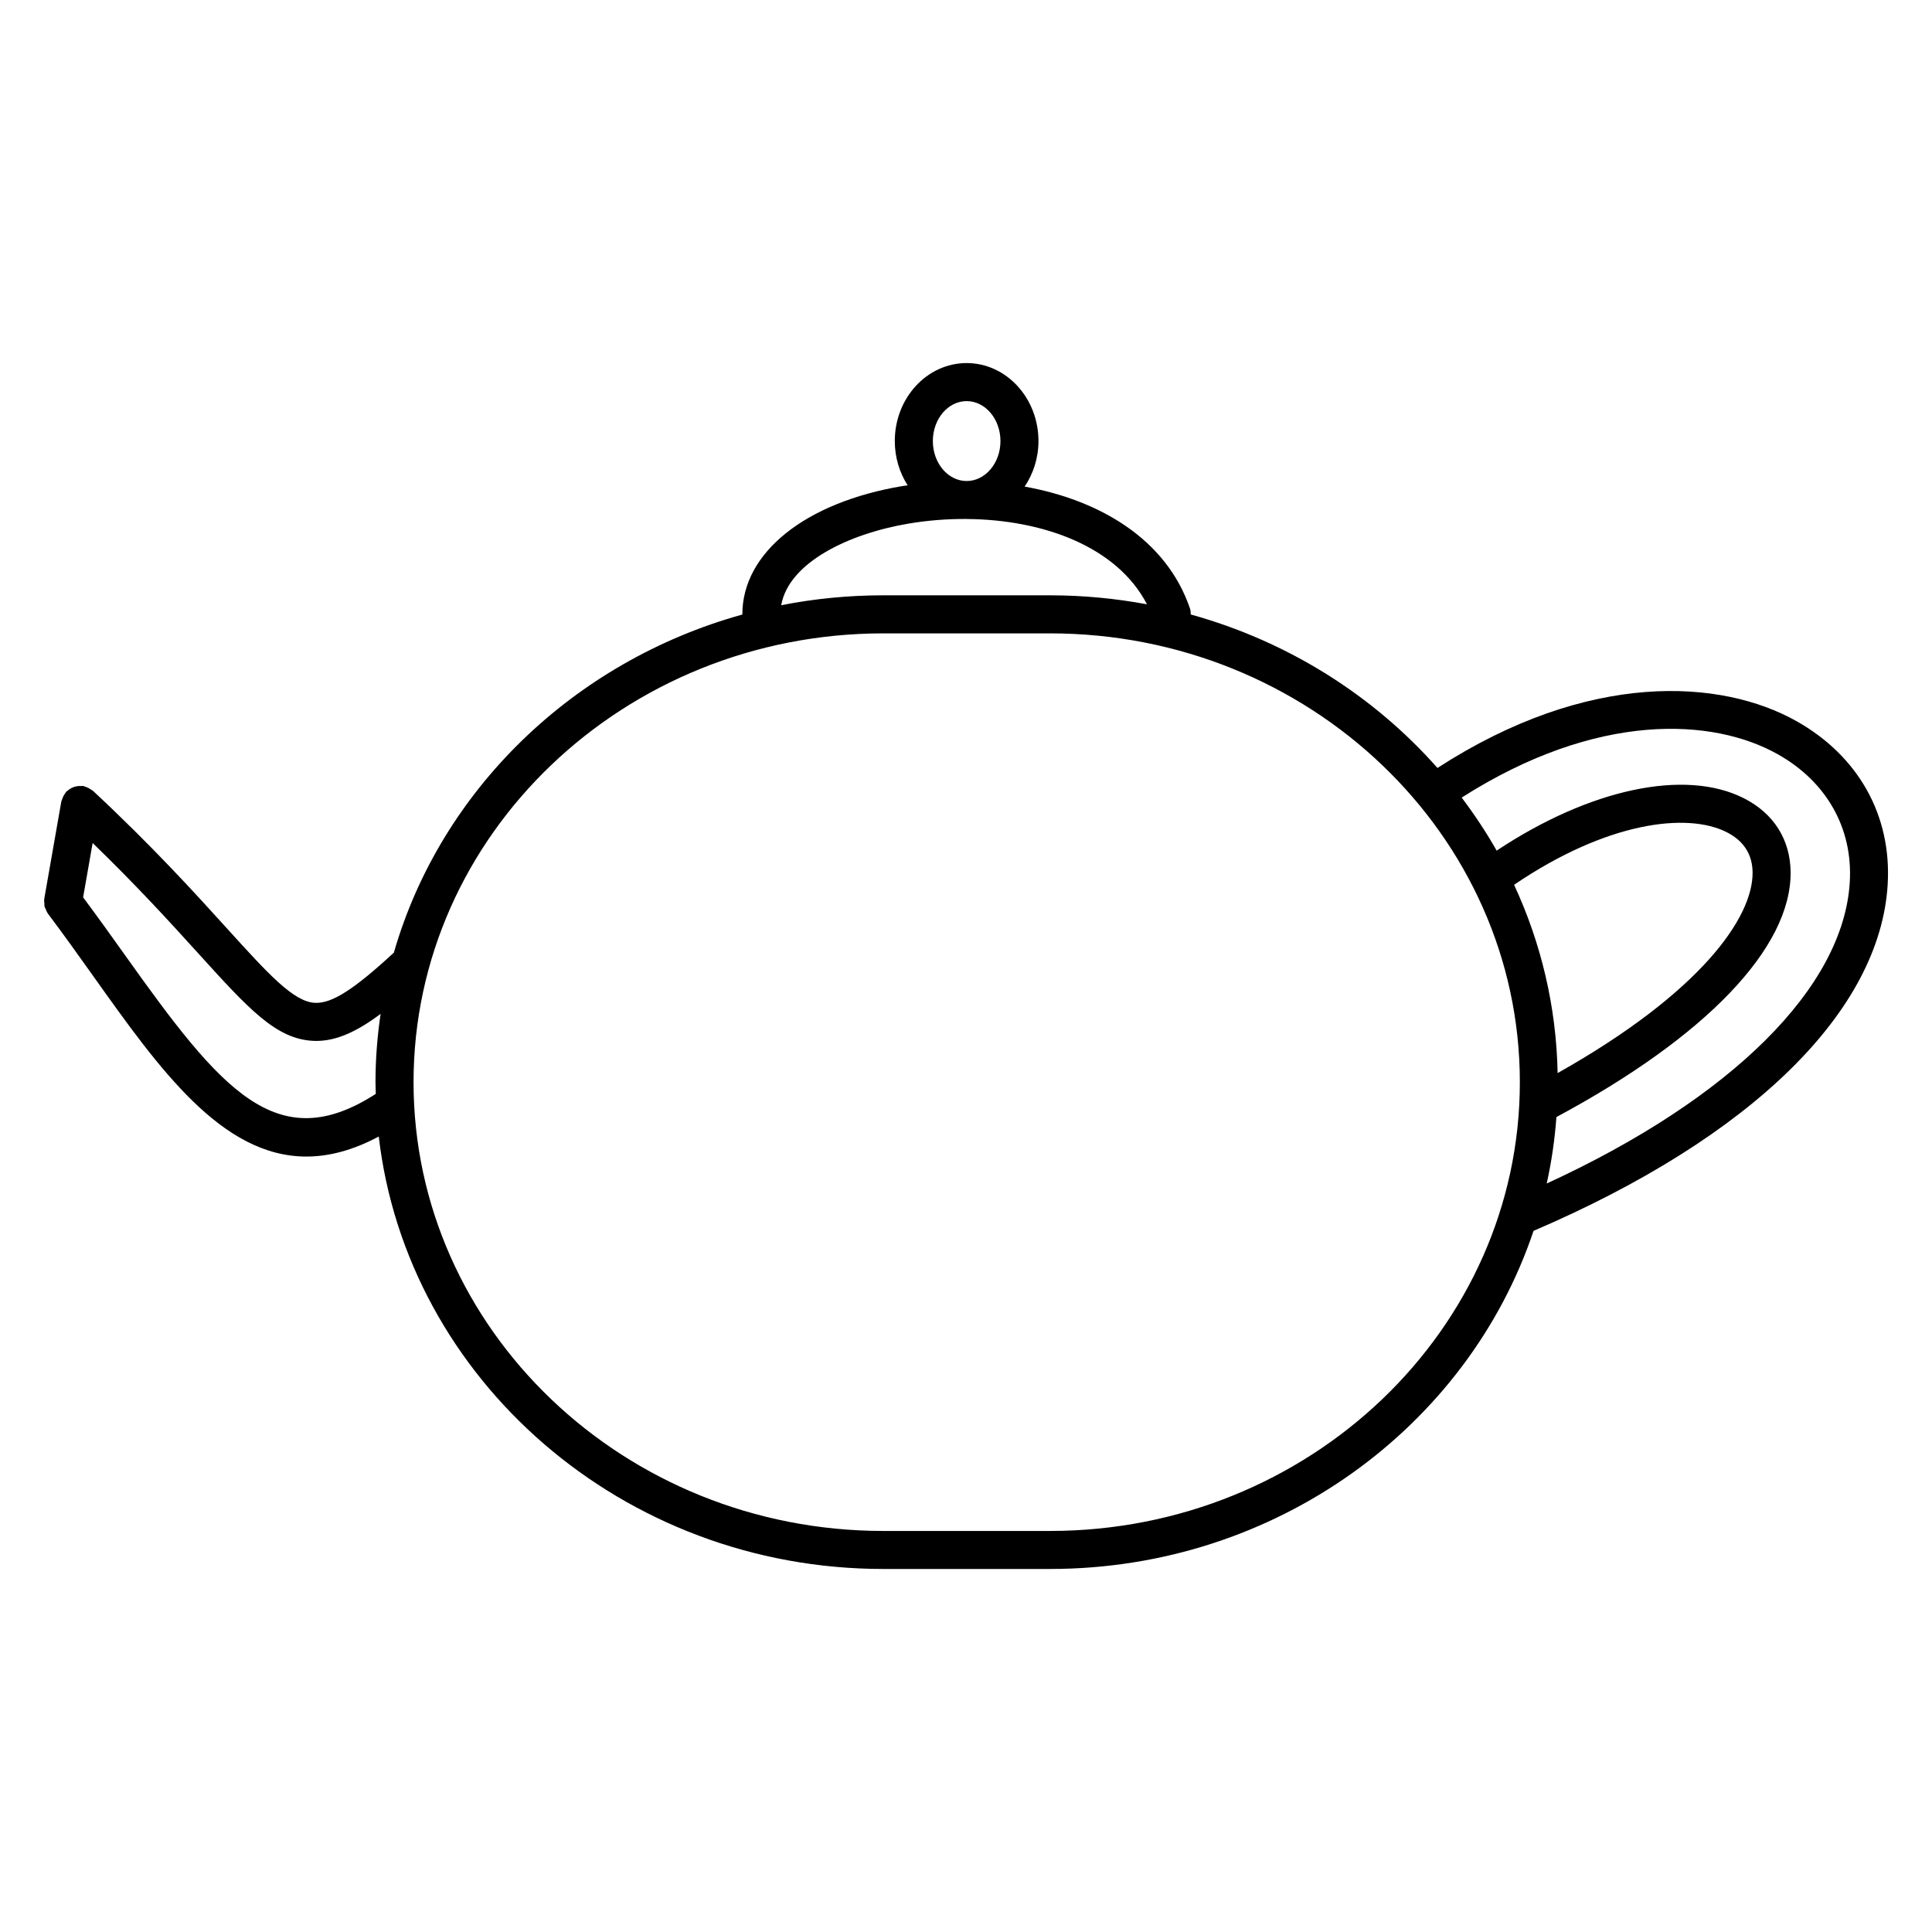 <?xml version="1.0" encoding="UTF-8"?>
<!-- Uploaded to: SVG Repo, www.svgrepo.com, Generator: SVG Repo Mixer Tools -->
<svg fill="#000000" width="800px" height="800px" version="1.1" viewBox="144 144 512 512" xmlns="http://www.w3.org/2000/svg">
 <path d="m644.26 378.26c1.047-18.172-7.758-33.902-24.156-43.141-19.922-11.219-55.105-13.527-95.16 12.398-16.93-19.164-39.57-33.523-65.391-40.676 0.004-0.559-0.035-1.129-0.227-1.684-6.301-18.293-23.859-28.625-43.785-32.203 2.277-3.402 3.664-7.551 3.664-12.07 0-11.395-8.539-20.668-19.039-20.668s-19.035 9.27-19.035 20.668c0 4.363 1.27 8.398 3.406 11.738-0.453 0.07-0.91 0.105-1.359 0.188-25.789 4.316-42.449 17.664-42.449 33.992 0 0.02 0.012 0.035 0.012 0.055-44.738 12.414-79.941 46.508-92.363 89.602-10.508 9.703-16.383 13.508-20.879 13.305-5.684-0.242-12.383-7.629-23.473-19.859-8.277-9.129-19.613-21.629-35.383-36.324-0.109-0.102-0.25-0.137-0.367-0.227-0.266-0.211-0.551-0.371-0.855-0.523-0.312-0.152-0.613-0.289-0.938-0.375-0.141-0.035-0.258-0.133-0.402-0.156-0.176-0.031-0.336 0.023-0.516 0.012-0.344-0.027-0.664-0.02-1 0.023-0.336 0.039-0.648 0.109-0.969 0.223-0.281 0.098-0.539 0.211-0.801 0.359-0.324 0.18-0.609 0.387-0.887 0.637-0.121 0.105-0.273 0.156-0.383 0.277-0.102 0.105-0.125 0.238-0.211 0.348-0.215 0.277-0.387 0.562-0.543 0.887-0.152 0.309-0.277 0.605-0.363 0.934-0.035 0.141-0.133 0.25-0.156 0.398l-4.519 25.785c-0.004 0.031 0.004 0.055 0 0.086-0.066 0.402-0.004 0.801 0.031 1.211 0.02 0.25-0.02 0.516 0.039 0.754 0.055 0.223 0.203 0.418 0.289 0.637 0.156 0.398 0.297 0.797 0.543 1.137 0.016 0.023 0.02 0.051 0.035 0.074 4.262 5.664 8.309 11.352 12.238 16.867 17.27 24.273 33.836 47.551 56.285 47.551 5.941 0 12.293-1.629 19.18-5.305 7.5 64.371 64.598 114.6 133.73 114.6h44.152c59.879 0 110.73-37.684 128.15-89.602 57.727-24.75 91.922-58.168 93.859-91.93zm-244.09-127.96c4.941 0 8.961 4.75 8.961 10.59 0 5.836-4.019 10.586-8.961 10.586-4.938 0-8.957-4.746-8.957-10.586-0.004-5.84 4.016-10.59 8.957-10.59zm-15.324 32.449c4.984-0.836 10.121-1.246 15.242-1.215 0.031 0 0.055 0.012 0.086 0.012 0.016 0 0.031-0.004 0.047-0.004 20.102 0.16 39.762 7.231 47.742 22.609-8.328-1.551-16.914-2.387-25.711-2.387h-44.152c-9.27 0-18.324 0.902-27.07 2.625 2-11.348 17.973-18.984 33.816-21.641zm-207.73 114.36c-3.566-5.008-7.254-10.16-11.09-15.305l2.523-14.402c11.898 11.516 20.727 21.242 28.016 29.277 13.297 14.664 20.617 22.742 30.516 23.16 0.246 0.012 0.492 0.016 0.742 0.016 5.473 0 10.879-2.559 17.039-7.168-0.871 5.918-1.355 11.961-1.355 18.105 0 1.039 0.055 2.066 0.082 3.098-26.285 16.961-41.098-1.117-66.473-36.781zm245.14 152.61h-44.152c-68.652 0-124.51-53.352-124.51-118.93 0-65.586 55.852-118.94 124.51-118.94h44.152c68.66 0 124.52 53.359 124.52 118.94 0 65.574-55.855 118.93-124.52 118.93zm134.53-121.34c-0.336-17.734-4.43-34.59-11.539-49.898 24.68-16.758 45.891-19.234 56.336-13.949 4.523 2.293 6.836 5.891 6.871 10.707 0.09 11.859-13.629 31.719-51.668 53.141zm-2.887 29.262c1.27-5.742 2.125-11.629 2.57-17.613 39.605-21.254 62.211-44.812 62.062-64.867-0.066-8.637-4.469-15.609-12.398-19.625-15.633-7.914-40.918-2.438-65.504 13.887-2.769-4.891-5.883-9.566-9.266-14.055 35.867-22.867 66.625-21.156 83.809-11.461 12.918 7.281 19.859 19.594 19.043 33.781-1.605 27.98-31.418 57.465-80.316 79.953z"/>
</svg>
